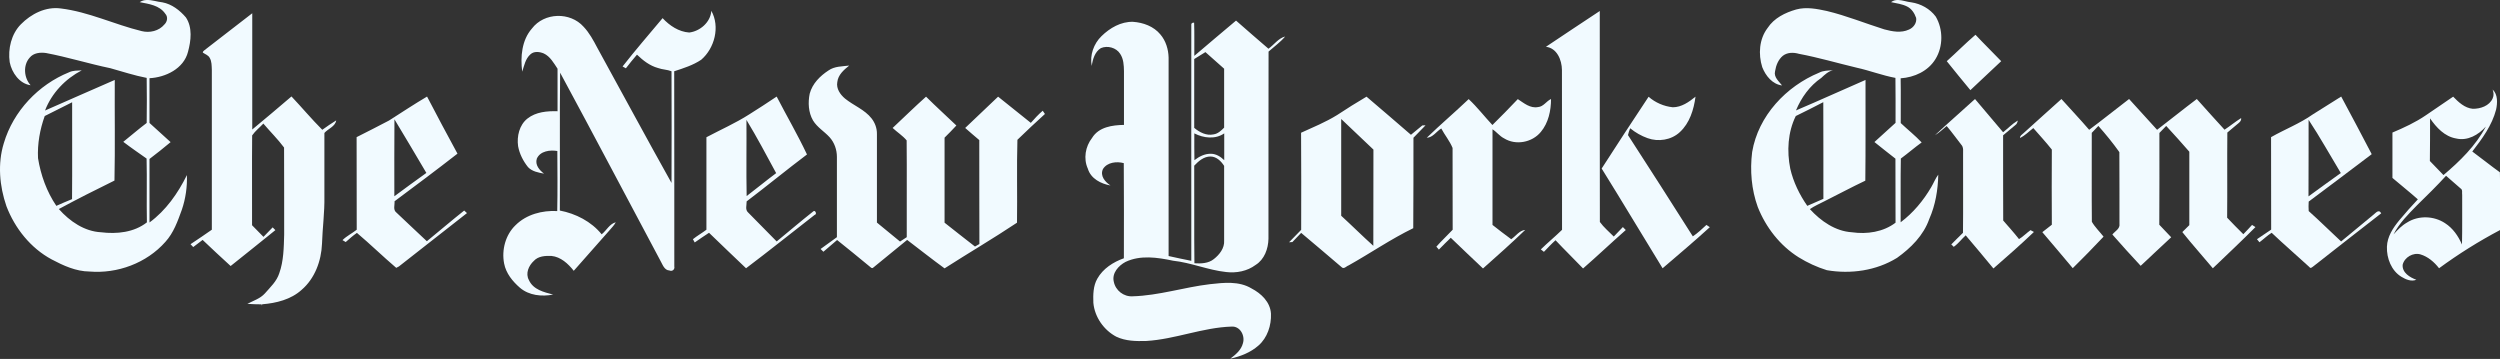 <?xml version="1.0"?>
<svg xmlns="http://www.w3.org/2000/svg" width="202" height="29" viewBox="0 0 202 29" fill="none">
<rect x="0" y="0" width="202" height="29" fill="#333333" stroke="none"/>
<g clip-path="url(#clip0_17_339)">
<path d="M11.844 -0C11.65 0.008 11.464 0.057 11.287 0.173C12.022 0.321 12.887 0.42 13.356 1.112C13.591 1.367 13.518 1.754 13.284 1.977C12.839 2.512 12.087 2.677 11.44 2.512C9.241 1.977 7.163 0.955 4.908 0.683C3.703 0.519 2.523 1.112 1.682 1.969C0.914 2.751 0.631 3.946 0.784 5.025C0.954 5.882 1.577 6.764 2.474 6.887C1.94 6.302 1.843 5.281 2.393 4.663C2.709 4.267 3.258 4.218 3.719 4.284C5.465 4.613 7.171 5.149 8.918 5.511C9.896 5.783 10.858 6.104 11.852 6.294C11.869 7.505 11.869 8.724 11.852 9.935C11.206 10.421 10.591 10.957 9.961 11.46C10.575 11.929 11.214 12.366 11.844 12.811C11.885 14.533 11.836 16.246 11.869 17.968C10.826 18.784 9.435 18.924 8.166 18.767C6.832 18.701 5.635 17.886 4.754 16.889C6.234 16.09 7.737 15.332 9.249 14.59C9.306 11.88 9.257 9.169 9.273 6.459C7.39 7.266 5.522 8.115 3.638 8.93C4.18 7.513 5.288 6.368 6.605 5.684C6.258 5.709 5.902 5.684 5.579 5.841C3.113 6.838 1.075 8.971 0.307 11.575C-0.202 13.231 -0.04 15.035 0.518 16.658C1.205 18.454 2.482 20.052 4.172 20.959C5.118 21.461 6.145 21.931 7.228 21.939C9.476 22.129 11.844 21.264 13.364 19.542C14.027 18.817 14.359 17.869 14.69 16.955C14.998 16.057 15.135 15.093 15.103 14.145C14.375 15.62 13.405 17.004 12.079 17.976C12.087 16.263 12.079 14.549 12.079 12.844C12.653 12.399 13.235 11.954 13.785 11.484C13.211 10.965 12.645 10.454 12.079 9.935C12.079 8.733 12.079 7.521 12.079 6.319C13.364 6.253 14.844 5.561 15.191 4.185C15.434 3.287 15.563 2.224 15.022 1.408C14.529 0.832 13.882 0.329 13.122 0.189C12.71 0.148 12.265 -0.017 11.844 -0ZM5.829 8.263C5.821 10.875 5.845 13.486 5.821 16.09C5.393 16.263 4.972 16.444 4.552 16.633C3.776 15.488 3.291 14.145 3.072 12.778C3.016 11.624 3.226 10.454 3.614 9.375C4.358 9.013 5.085 8.625 5.829 8.263ZM153.394 -0C153.184 -0.009 152.982 0.033 152.796 0.173C153.232 0.271 153.693 0.321 154.097 0.527C154.461 0.708 154.696 1.071 154.825 1.45C154.89 1.862 154.599 2.241 154.243 2.389C153.612 2.685 152.893 2.545 152.246 2.372C150.702 1.886 149.19 1.268 147.613 0.889C146.805 0.716 145.956 0.543 145.131 0.766C144.242 1.021 143.345 1.458 142.819 2.265C142.14 3.155 142.059 4.383 142.39 5.429C142.665 6.129 143.215 6.813 143.991 6.904C143.741 6.574 143.304 6.236 143.425 5.758C143.498 5.289 143.684 4.811 144.056 4.506C144.428 4.218 144.929 4.226 145.358 4.35C146.934 4.646 148.462 5.099 150.023 5.47C151.074 5.701 152.084 6.096 153.151 6.294C153.168 7.505 153.16 8.716 153.16 9.927C152.585 10.438 152.02 10.957 151.454 11.476C152.02 11.921 152.577 12.382 153.151 12.819C153.16 14.541 153.151 16.263 153.16 17.993C152.165 18.751 150.847 18.94 149.635 18.767C148.301 18.685 147.128 17.869 146.239 16.897C146.603 16.642 147.015 16.469 147.411 16.263C148.519 15.711 149.602 15.126 150.718 14.598C150.75 11.888 150.726 9.169 150.734 6.459C148.858 7.274 146.999 8.123 145.115 8.922C145.544 7.884 146.231 6.928 147.161 6.294C147.435 6.039 147.718 5.767 148.098 5.676C147.718 5.701 147.33 5.692 146.983 5.874C144.331 6.969 142.067 9.35 141.574 12.283C141.388 13.775 141.517 15.315 142.027 16.724C142.682 18.38 143.83 19.846 145.325 20.786C146.045 21.231 146.813 21.585 147.613 21.832C149.537 22.162 151.599 21.873 153.281 20.835C154.388 20.044 155.423 19.023 155.884 17.696C156.385 16.567 156.587 15.34 156.612 14.112C156.377 14.425 156.24 14.788 156.046 15.117C155.407 16.213 154.582 17.202 153.572 17.96C153.58 16.246 153.556 14.524 153.588 12.811C154.162 12.39 154.696 11.921 155.27 11.509C154.744 10.949 154.138 10.471 153.58 9.944C153.572 8.741 153.596 7.538 153.572 6.327C154.679 6.253 155.795 5.75 156.393 4.762C157.016 3.748 157.008 2.364 156.41 1.343C155.941 0.708 155.205 0.304 154.437 0.189C154.089 0.156 153.734 0.016 153.394 -0ZM147.322 8.255C147.338 10.858 147.322 13.461 147.33 16.065C146.894 16.254 146.465 16.444 146.029 16.633C145.398 15.727 144.905 14.714 144.654 13.634C144.371 12.217 144.452 10.685 145.099 9.375C145.843 9.021 146.578 8.634 147.322 8.255ZM57.475 0.873C58.195 2.158 57.742 3.896 56.659 4.827C55.996 5.272 55.228 5.511 54.476 5.758C54.492 11.015 54.476 16.271 54.484 21.527C54.541 21.766 54.322 21.956 54.096 21.857C53.659 21.832 53.538 21.362 53.352 21.049C50.652 15.991 47.984 10.916 45.259 5.874C45.211 9.589 45.259 13.305 45.235 17.012C46.52 17.259 47.773 17.894 48.614 18.932C49.002 18.627 49.253 18.083 49.754 17.96C49.625 18.199 49.439 18.388 49.269 18.586C48.299 19.682 47.329 20.786 46.359 21.881C45.906 21.305 45.308 20.753 44.556 20.679C44.062 20.662 43.489 20.687 43.133 21.082C42.72 21.461 42.438 22.096 42.737 22.631C43.084 23.406 43.957 23.611 44.693 23.801C43.772 23.982 42.745 23.875 42.009 23.249C41.419 22.738 40.885 22.087 40.732 21.288C40.521 20.192 40.845 18.973 41.653 18.199C42.535 17.317 43.82 16.988 45.025 17.054C45.057 15.439 45.041 13.816 45.033 12.201C44.451 12.102 43.65 12.193 43.375 12.819C43.214 13.322 43.586 13.75 43.957 14.03C43.505 13.948 42.995 13.857 42.664 13.503C42.276 13.017 41.977 12.44 41.863 11.814C41.75 11.015 41.961 10.1 42.615 9.581C43.303 9.037 44.216 8.963 45.049 8.988V5.552C44.742 5.091 44.451 4.556 43.933 4.317C43.594 4.177 43.149 4.119 42.858 4.391C42.454 4.745 42.357 5.297 42.195 5.791C42.041 4.597 42.154 3.246 42.979 2.306C43.974 0.996 46.068 0.947 47.151 2.158C47.62 2.652 47.943 3.254 48.259 3.855C50.264 7.497 52.228 11.155 54.258 14.78C54.266 11.773 54.274 8.766 54.258 5.758C53.91 5.618 53.522 5.627 53.166 5.495C52.503 5.314 51.953 4.885 51.468 4.416C51.161 4.778 50.854 5.141 50.571 5.519C50.506 5.487 50.369 5.412 50.304 5.371C51.347 4.037 52.455 2.76 53.538 1.466C54.104 2.076 54.848 2.57 55.688 2.628C56.545 2.529 57.411 1.812 57.475 0.873ZM124.911 3.781C126.358 2.817 127.805 1.845 129.261 0.889C129.269 6.566 129.253 12.251 129.269 17.935C129.584 18.372 130.013 18.726 130.393 19.113C130.635 18.85 130.878 18.602 131.128 18.347C131.185 18.405 131.306 18.528 131.363 18.586C130.199 19.608 129.075 20.679 127.911 21.692C127.175 20.926 126.415 20.184 125.687 19.41C125.356 19.706 125.057 20.028 124.749 20.349C124.685 20.3 124.563 20.201 124.499 20.151C125.057 19.608 125.655 19.113 126.213 18.57C126.205 14.261 126.213 9.96 126.205 5.651C126.197 4.844 125.8 3.88 124.911 3.781ZM16.663 3.946C17.908 2.998 19.137 2.018 20.382 1.071C20.39 4.201 20.382 7.332 20.382 10.463C21.441 9.573 22.508 8.7 23.551 7.793C24.392 8.683 25.176 9.622 26.041 10.487C26.405 10.224 26.777 9.968 27.165 9.729C27.092 10.224 26.51 10.397 26.211 10.743C26.211 12.456 26.211 14.162 26.211 15.876C26.235 17.152 26.058 18.421 26.017 19.706C25.96 21.09 25.435 22.508 24.368 23.422C23.503 24.205 22.322 24.493 21.199 24.584C21.182 24.608 21.142 24.666 21.118 24.691L21.15 24.592C20.762 24.592 20.374 24.576 19.986 24.551C20.471 24.295 21.021 24.131 21.401 23.71C21.837 23.208 22.355 22.738 22.565 22.079C22.921 21.082 22.929 20.011 22.961 18.957C22.953 16.609 22.969 14.269 22.953 11.921C22.444 11.237 21.829 10.636 21.279 9.985C20.98 10.306 20.625 10.578 20.374 10.941C20.35 13.363 20.374 15.785 20.366 18.199C20.673 18.512 20.98 18.825 21.288 19.138C21.538 18.883 21.789 18.627 22.031 18.372C22.088 18.429 22.193 18.537 22.25 18.594C21.045 19.558 19.848 20.538 18.636 21.494C17.868 20.802 17.124 20.094 16.372 19.385C16.121 19.575 15.871 19.772 15.612 19.962C15.555 19.904 15.45 19.789 15.394 19.731C15.976 19.352 16.542 18.957 17.116 18.561C17.116 14.261 17.116 9.952 17.116 5.651C17.1 5.322 17.116 4.968 16.946 4.679C16.833 4.457 16.582 4.383 16.388 4.251C16.388 4.094 16.59 4.037 16.663 3.946ZM99.872 1.664C98.74 2.603 97.625 3.567 96.501 4.514C96.493 3.616 96.517 2.727 96.485 1.829C96.307 1.82 96.234 1.903 96.258 2.067C96.25 8.403 96.258 14.739 96.258 21.074C95.644 20.951 95.029 20.827 94.423 20.687C94.415 15.34 94.423 10.001 94.423 4.654C94.407 3.979 94.197 3.295 93.76 2.784C93.218 2.125 92.37 1.82 91.545 1.763C90.575 1.738 89.677 2.257 88.998 2.924C88.376 3.526 88.036 4.465 88.214 5.33C88.287 4.794 88.465 4.185 88.95 3.888C89.483 3.658 90.195 3.847 90.51 4.35C90.785 4.762 90.809 5.272 90.817 5.758C90.817 7.2 90.817 8.65 90.817 10.092C89.879 10.108 88.78 10.257 88.238 11.146C87.697 11.838 87.527 12.819 87.899 13.634C88.141 14.442 88.966 14.854 89.726 14.986C89.297 14.706 88.861 14.211 89.119 13.659C89.459 13.107 90.227 13.025 90.801 13.181C90.825 15.744 90.809 18.306 90.809 20.868C89.952 21.173 89.119 21.7 88.659 22.524C88.327 23.109 88.319 23.817 88.343 24.468C88.448 25.622 89.192 26.676 90.195 27.204C90.955 27.566 91.804 27.574 92.628 27.55C94.957 27.41 97.172 26.462 99.508 26.388C100.204 26.338 100.616 27.121 100.43 27.731C100.293 28.283 99.832 28.662 99.403 28.983C100.22 28.802 101.036 28.489 101.683 27.92C102.403 27.294 102.734 26.289 102.694 25.342C102.637 24.402 101.902 23.71 101.125 23.307C100.115 22.697 98.886 22.837 97.77 22.961C95.676 23.208 93.631 23.883 91.521 23.941C90.801 23.991 90.13 23.471 89.993 22.755C89.831 22.063 90.381 21.461 90.939 21.165C92.143 20.588 93.534 20.802 94.787 21.066C96.242 21.222 97.617 21.824 99.072 21.98C99.905 22.079 100.778 21.914 101.457 21.404C102.16 20.967 102.476 20.102 102.492 19.294C102.5 14.252 102.484 9.21 102.5 4.168C102.953 3.765 103.454 3.41 103.842 2.949C103.292 3.089 102.944 3.616 102.492 3.938C101.627 3.204 100.754 2.43 99.872 1.664ZM97.398 4.21C97.908 4.654 98.409 5.108 98.91 5.552C98.91 7.143 98.91 8.733 98.91 10.314C98.668 10.553 98.409 10.809 98.053 10.858C97.479 10.982 96.921 10.693 96.493 10.331C96.493 8.477 96.493 6.623 96.493 4.77C96.8 4.589 97.099 4.399 97.398 4.21ZM96.501 10.776C97.245 11.163 98.199 11.278 98.918 10.776C98.918 11.492 98.918 12.217 98.918 12.943C98.627 12.654 98.247 12.424 97.835 12.424C97.342 12.415 96.889 12.646 96.509 12.943C96.501 12.217 96.493 11.492 96.501 10.776ZM97.819 12.646C98.296 12.654 98.668 13.025 98.91 13.404C98.91 15.414 98.91 17.424 98.91 19.434C98.951 20.052 98.53 20.58 98.077 20.934C97.641 21.288 97.043 21.305 96.509 21.272C96.477 18.644 96.509 16.015 96.493 13.387C96.84 13.017 97.277 12.638 97.819 12.646ZM157.299 4.943C158.083 4.242 158.819 3.493 159.619 2.809C160.298 3.534 161.01 4.226 161.697 4.943C160.872 5.725 160.04 6.508 159.207 7.283C158.568 6.5 157.921 5.734 157.299 4.943ZM66.943 5.692C67.436 5.346 68.05 5.371 68.616 5.297C68.188 5.643 67.719 6.039 67.654 6.632C67.557 7.159 67.889 7.637 68.269 7.958C68.964 8.527 69.861 8.848 70.427 9.573C70.702 9.927 70.864 10.372 70.856 10.825C70.856 13.214 70.856 15.604 70.856 17.985C71.478 18.495 72.109 19.006 72.723 19.517C72.901 19.402 73.087 19.278 73.265 19.163C73.257 16.559 73.281 13.948 73.257 11.344C72.933 10.957 72.497 10.685 72.125 10.339C73.022 9.499 73.904 8.634 74.825 7.81C75.626 8.609 76.459 9.359 77.275 10.141C76.968 10.479 76.644 10.8 76.321 11.122C76.313 13.412 76.321 15.702 76.321 17.993C77.138 18.635 77.954 19.286 78.779 19.921C78.892 19.855 79.013 19.781 79.135 19.715C79.118 16.913 79.135 14.121 79.126 11.319C78.746 10.99 78.359 10.677 77.987 10.339C78.868 9.491 79.765 8.658 80.647 7.81C81.528 8.51 82.417 9.219 83.29 9.927C83.597 9.581 83.905 9.243 84.252 8.947C84.301 9.013 84.39 9.144 84.43 9.21C83.678 9.894 82.934 10.586 82.207 11.295C82.142 13.527 82.207 15.76 82.174 17.993C80.258 19.27 78.261 20.44 76.321 21.684C75.294 20.934 74.3 20.151 73.297 19.385C72.392 20.127 71.486 20.868 70.573 21.61C70.443 21.758 70.306 21.544 70.201 21.478C69.344 20.777 68.503 20.077 67.638 19.393C67.274 19.715 66.894 20.02 66.53 20.341C66.474 20.283 66.361 20.176 66.304 20.118C66.749 19.805 67.177 19.476 67.622 19.163C67.622 16.996 67.622 14.837 67.622 12.679C67.622 12.102 67.42 11.517 67.032 11.089C66.603 10.619 66.029 10.29 65.689 9.729C65.318 9.087 65.277 8.288 65.423 7.571C65.641 6.747 66.272 6.129 66.943 5.692ZM201.402 7.233C201.491 7.456 201.515 7.711 201.41 7.942C201.143 8.56 200.415 8.798 199.801 8.79C199.154 8.733 198.645 8.255 198.216 7.81C197.481 8.312 196.745 8.807 196.017 9.309C195.176 9.886 194.247 10.314 193.309 10.71C193.309 11.937 193.309 13.157 193.309 14.376C193.988 14.953 194.691 15.513 195.362 16.106C194.845 16.658 194.344 17.218 193.859 17.803C193.357 18.413 192.888 19.122 192.864 19.937C192.832 20.868 193.228 21.881 194.037 22.367C194.392 22.582 194.829 22.771 195.241 22.606C194.724 22.417 194.085 22.038 194.134 21.395C194.279 20.786 194.982 20.382 195.573 20.555C196.179 20.736 196.688 21.173 197.076 21.675C198.645 20.522 200.294 19.492 202.008 18.586C201.992 17.037 202.032 15.48 201.992 13.923C201.232 13.379 200.512 12.794 199.761 12.242C200.553 11.221 201.353 10.133 201.685 8.856C201.798 8.321 201.838 7.637 201.402 7.233ZM196.349 9.565C196.858 10.306 197.529 11.031 198.451 11.188C199.373 11.41 200.262 10.899 200.86 10.224C200.035 11.781 198.758 13.025 197.432 14.145C197.076 13.758 196.688 13.396 196.333 13.008C196.357 11.855 196.341 10.71 196.349 9.565ZM197.642 14.203C198.039 14.541 198.427 14.887 198.823 15.233C199.001 15.34 198.912 15.579 198.944 15.752C198.936 17.087 198.96 18.421 198.928 19.756C198.629 19.072 198.192 18.438 197.562 18.034C196.656 17.433 195.403 17.391 194.481 17.985C194.061 18.224 193.721 18.578 193.398 18.94C193.859 18.026 194.594 17.309 195.29 16.592C196.098 15.801 196.89 15.027 197.642 14.203ZM34.506 7.802C33.463 8.419 32.453 9.087 31.434 9.738C30.569 10.199 29.688 10.636 28.814 11.081C28.814 13.577 28.814 16.065 28.823 18.561C28.451 18.858 28.014 19.064 27.674 19.402C27.739 19.443 27.869 19.517 27.933 19.558C28.224 19.303 28.515 19.039 28.839 18.817C29.922 19.731 30.941 20.728 32.016 21.642C32.073 21.618 32.178 21.56 32.234 21.527C34.062 20.085 35.905 18.66 37.732 17.218L37.506 17.012C36.487 17.82 35.501 18.668 34.49 19.492C33.657 18.726 32.849 17.935 32.024 17.169C31.741 16.955 31.903 16.559 31.879 16.263C33.585 14.994 35.291 13.717 36.964 12.415C36.131 10.891 35.315 9.35 34.506 7.802ZM31.871 9.639C32.736 11.081 33.601 12.522 34.45 13.972C33.585 14.59 32.719 15.225 31.863 15.859C31.863 13.783 31.854 11.715 31.871 9.639ZM62.755 7.802C62.019 8.296 61.275 8.782 60.523 9.252C59.424 9.952 58.227 10.479 57.079 11.089C57.079 13.577 57.071 16.073 57.079 18.561C56.723 18.833 56.335 19.047 55.988 19.327C56.02 19.393 56.101 19.525 56.133 19.591C56.513 19.327 56.893 19.064 57.289 18.808C58.276 19.772 59.286 20.72 60.281 21.675C62.148 20.267 63.975 18.8 65.819 17.367C66.053 17.317 65.859 16.93 65.714 17.078C64.711 17.869 63.741 18.701 62.755 19.509C61.979 18.726 61.211 17.943 60.442 17.161C60.192 16.938 60.337 16.567 60.329 16.271C61.971 15.027 63.563 13.717 65.204 12.481C64.453 10.891 63.563 9.367 62.755 7.802ZM60.313 9.688C61.162 11.089 61.93 12.539 62.714 13.989C61.906 14.59 61.13 15.233 60.329 15.842C60.289 13.791 60.329 11.74 60.313 9.688ZM110.415 7.81C109.606 8.288 108.814 8.782 108.03 9.301C107.108 9.869 106.106 10.281 105.127 10.726C105.152 13.338 105.135 15.958 105.135 18.57C104.812 18.899 104.481 19.237 104.157 19.575C104.222 19.575 104.359 19.558 104.424 19.558C104.658 19.303 104.901 19.056 105.135 18.817C106.235 19.731 107.318 20.67 108.41 21.593C108.588 21.774 108.79 21.502 108.968 21.445C110.722 20.464 112.38 19.319 114.191 18.438C114.215 15.999 114.199 13.569 114.207 11.13C114.53 10.8 114.862 10.463 115.185 10.125C115.12 10.125 114.991 10.133 114.926 10.133C114.619 10.389 114.312 10.636 114.005 10.891C112.8 9.853 111.611 8.823 110.415 7.81ZM108.369 9.614C109.235 10.438 110.108 11.254 110.973 12.086C110.965 14.681 110.965 17.276 110.965 19.863C110.083 19.072 109.243 18.232 108.369 17.433V9.614Z" fill="#F1FAFF"/>
<path d="M129.414 13.618C130.659 11.674 131.929 9.746 133.206 7.818C133.756 8.296 134.443 8.593 135.163 8.667C135.866 8.667 136.472 8.239 136.998 7.81C136.86 8.857 136.521 9.952 135.729 10.677C135.041 11.32 133.99 11.476 133.125 11.163C132.616 10.982 132.139 10.71 131.718 10.364C131.646 10.546 131.581 10.727 131.541 10.916C133.303 13.627 135.041 16.362 136.78 19.097C137.176 18.834 137.523 18.504 137.879 18.174C137.952 18.216 138.081 18.306 138.154 18.356C136.909 19.493 135.615 20.58 134.338 21.676C132.689 18.998 131.08 16.288 129.414 13.618ZM189.169 7.802C188.401 8.28 187.633 8.758 186.873 9.244C185.822 9.985 184.618 10.447 183.502 11.081C183.51 13.569 183.502 16.065 183.51 18.553C183.122 18.809 182.75 19.073 182.362 19.328C182.411 19.386 182.516 19.517 182.564 19.575C182.896 19.328 183.195 19.031 183.55 18.809C184.545 19.756 185.588 20.646 186.598 21.577C186.695 21.733 186.833 21.577 186.93 21.511C188.749 20.078 190.576 18.66 192.403 17.235C192.193 16.856 191.951 17.227 191.732 17.384C190.875 18.092 190.018 18.801 189.161 19.509C188.28 18.694 187.431 17.845 186.542 17.054C186.526 16.799 186.526 16.543 186.542 16.288C188.248 15.027 189.937 13.734 191.635 12.457C190.819 10.9 190.002 9.343 189.169 7.802ZM186.534 9.68C187.455 11.073 188.272 12.547 189.137 13.981C188.256 14.599 187.399 15.242 186.526 15.868C186.542 13.808 186.526 11.74 186.534 9.68ZM118.67 8.008C119.357 8.651 119.939 9.409 120.586 10.101C121.281 9.417 121.968 8.716 122.639 8.008C123.132 8.329 123.642 8.774 124.272 8.651C124.717 8.618 124.943 8.173 125.323 8C125.323 8.939 125.113 9.928 124.499 10.661C123.795 11.518 122.469 11.765 121.532 11.18C121.168 10.999 120.933 10.661 120.594 10.447C120.602 13.025 120.602 15.596 120.594 18.174C121.095 18.562 121.588 18.957 122.106 19.328C122.478 19.081 122.76 18.619 123.237 18.578C122.13 19.649 120.974 20.671 119.826 21.692C118.961 20.86 118.079 20.053 117.222 19.212C116.891 19.517 116.584 19.847 116.26 20.168C116.212 20.11 116.107 19.987 116.058 19.929C116.479 19.451 116.947 19.023 117.376 18.562C117.36 16.362 117.384 14.154 117.368 11.954C117.141 11.394 116.737 10.916 116.454 10.381C116.058 10.62 115.775 11.114 115.282 11.13C116.39 10.059 117.554 9.071 118.67 8.008ZM163.492 10.768C164.519 9.853 165.529 8.914 166.564 8C167.308 8.832 168.076 9.639 168.804 10.488C169.895 9.68 170.946 8.824 172.03 8C172.79 8.824 173.533 9.664 174.293 10.488C175.369 9.664 176.42 8.815 177.503 8C178.239 8.84 178.999 9.656 179.742 10.48C180.195 10.183 180.616 9.829 181.085 9.54C181.117 9.812 180.874 9.944 180.705 10.092C180.454 10.298 180.211 10.512 179.969 10.71C179.945 13.001 179.977 15.291 179.953 17.59C180.381 18.043 180.818 18.488 181.262 18.924C181.497 18.677 181.739 18.43 181.966 18.174C182.039 18.216 182.176 18.306 182.241 18.348C181.117 19.476 179.953 20.572 178.797 21.676C177.98 20.695 177.123 19.748 176.331 18.751C176.525 18.57 176.711 18.38 176.897 18.191C176.897 16.214 176.897 14.236 176.897 12.259C176.282 11.559 175.668 10.858 175.029 10.175C174.843 10.364 174.665 10.554 174.479 10.743C174.479 13.215 174.487 15.686 174.471 18.158C174.778 18.504 175.118 18.817 175.433 19.171C174.601 19.929 173.792 20.72 172.967 21.478C172.191 20.646 171.431 19.806 170.679 18.949C170.89 18.677 171.318 18.488 171.253 18.076C171.245 16.148 171.261 14.22 171.245 12.292C170.728 11.559 170.146 10.85 169.548 10.175C169.37 10.364 169.192 10.554 169.014 10.735C169.022 13.132 168.998 15.522 169.022 17.919C169.273 18.356 169.653 18.718 169.968 19.122C169.159 19.987 168.319 20.835 167.478 21.668C166.669 20.687 165.837 19.732 165.02 18.759C165.271 18.562 165.529 18.364 165.788 18.158C165.78 16.131 165.772 14.113 165.788 12.086C165.311 11.485 164.794 10.924 164.292 10.348C163.937 10.62 163.621 10.957 163.217 11.147C163.201 10.966 163.379 10.875 163.492 10.768Z" fill="#F1FAFF"/>
<path d="M156.345 10.924C157.404 9.936 158.512 8.98 159.579 8C160.347 8.889 161.083 9.796 161.851 10.685C162.247 10.373 162.603 9.993 163.039 9.738C163.007 9.878 162.966 10.026 162.837 10.109C162.506 10.389 162.182 10.661 161.851 10.933C161.859 13.231 161.843 15.522 161.859 17.82C162.287 18.314 162.732 18.801 163.136 19.32C163.468 19.114 163.751 18.825 164.066 18.595C164.131 18.628 164.268 18.702 164.341 18.743C163.282 19.756 162.174 20.728 161.067 21.692C160.331 20.794 159.579 19.905 158.827 19.015C158.496 19.32 158.229 19.682 157.865 19.946C157.816 19.896 157.711 19.797 157.663 19.748C157.978 19.443 158.285 19.114 158.609 18.809C158.633 16.724 158.609 14.632 158.617 12.547C158.601 12.259 158.69 11.913 158.463 11.682C158.067 11.18 157.703 10.661 157.291 10.183C156.984 10.438 156.693 10.719 156.345 10.924Z" fill="#F1FAFF"/>
</g>
<defs>
<clipPath id="clip0_17_339">
<rect width="202" height="29" fill="white"/>
</clipPath>
</defs>
</svg>

